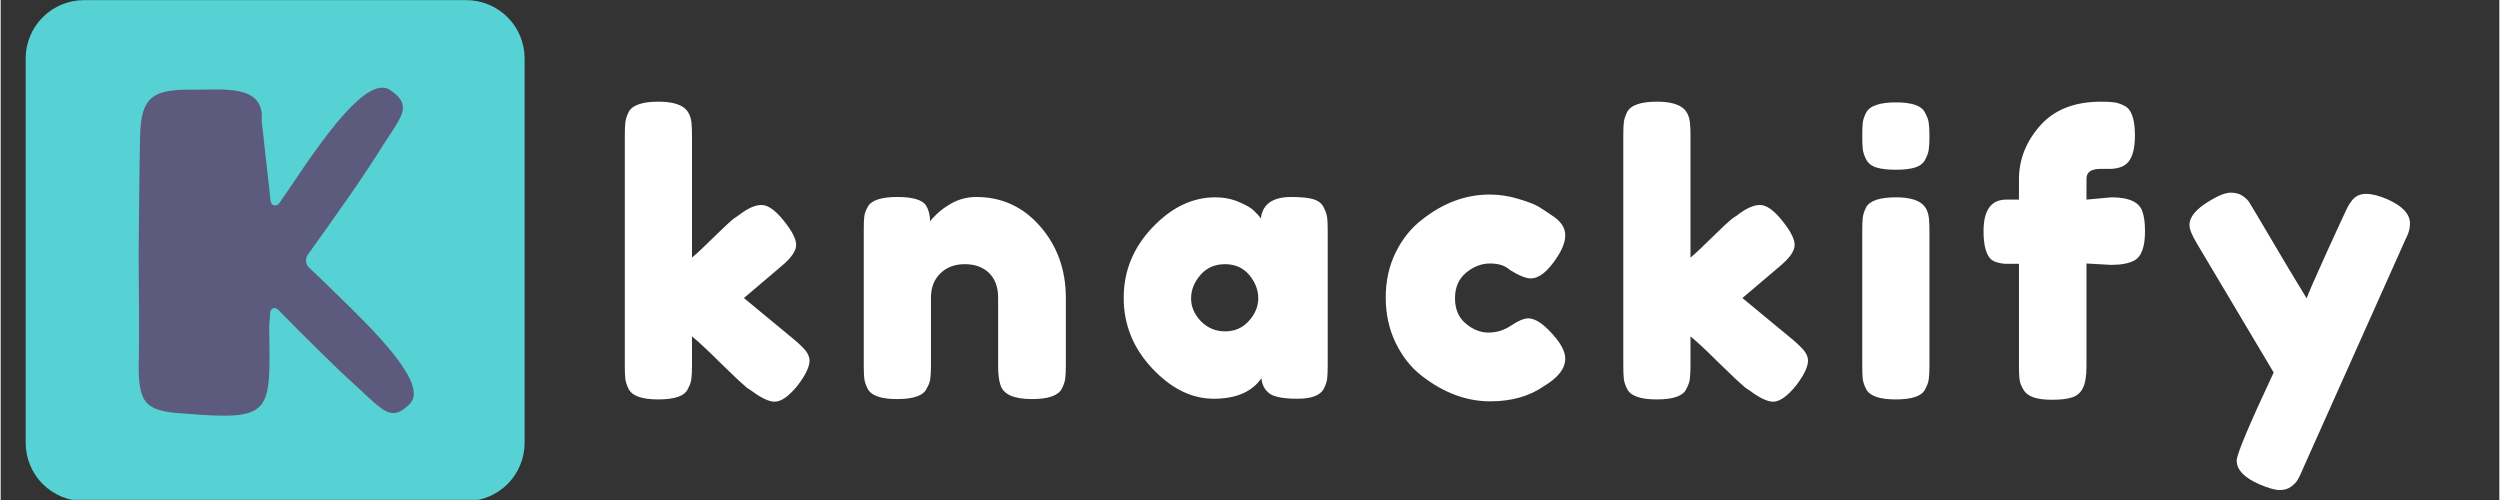 <svg xmlns="http://www.w3.org/2000/svg" xmlns:xlink="http://www.w3.org/1999/xlink" width="300" zoomAndPan="magnify" viewBox="0 0 224.88 45" height="60" preserveAspectRatio="xMidYMid meet" version="1.0"><rect x="0" y="0" width="224.88" height="45" fill="#333333" stroke="none"/><defs><g/><clipPath id="21d1f5d785"><path d="M 2.25 0.012 L 47.156 0.012 L 47.156 44.988 L 2.25 44.988 Z M 2.25 0.012 " clip-rule="nonzero"/></clipPath><clipPath id="eaf0bf867e"><path d="M 7.496 0.012 L 41.91 0.012 C 43.301 0.012 44.637 0.566 45.621 1.551 C 46.602 2.531 47.156 3.867 47.156 5.258 L 47.156 39.852 C 47.156 41.242 46.602 42.578 45.621 43.562 C 44.637 44.547 43.301 45.098 41.91 45.098 L 7.496 45.098 C 6.105 45.098 4.77 44.547 3.785 43.562 C 2.801 42.578 2.25 41.242 2.25 39.852 L 2.25 5.258 C 2.25 3.867 2.801 2.531 3.785 1.551 C 4.77 0.566 6.105 0.012 7.496 0.012 Z M 7.496 0.012 " clip-rule="nonzero"/></clipPath><clipPath id="8d75ee7062"><path d="M 196 17 L 217 17 L 217 44.988 L 196 44.988 Z M 196 17 " clip-rule="nonzero"/></clipPath></defs><g clip-path="url(#21d1f5d785)"><g clip-path="url(#eaf0bf867e)"><path fill="#57d2d4" d="M 2.25 0.012 L 47.156 0.012 L 47.156 45.094 L 2.25 45.094 Z M 2.25 0.012 " fill-opacity="1" fill-rule="nonzero"/></g></g><g fill="#ffffff" fill-opacity="1"><g transform="translate(54.782, 35.948)"><g><path d="M 12.109 -9.125 L 16.703 -5.328 C 17.273 -4.836 17.633 -4.469 17.781 -4.219 C 17.938 -3.969 18.016 -3.727 18.016 -3.5 C 18.016 -2.938 17.656 -2.188 16.938 -1.25 C 16.156 -0.281 15.469 0.203 14.875 0.203 C 14.363 0.203 13.66 -0.129 12.766 -0.797 L 12.406 -1.031 C 11.883 -1.469 11.066 -2.234 9.953 -3.328 C 8.848 -4.43 8.008 -5.211 7.438 -5.672 L 7.438 -3.016 C 7.438 -2.484 7.414 -2.082 7.375 -1.812 C 7.344 -1.551 7.234 -1.25 7.047 -0.906 C 6.754 -0.301 5.867 0 4.391 0 C 2.941 0 2.055 -0.312 1.734 -0.938 C 1.566 -1.281 1.469 -1.582 1.438 -1.844 C 1.406 -2.113 1.391 -2.516 1.391 -3.047 L 1.391 -23.75 C 1.391 -24.281 1.406 -24.676 1.438 -24.938 C 1.469 -25.207 1.566 -25.516 1.734 -25.859 C 2.055 -26.484 2.953 -26.797 4.422 -26.797 C 5.523 -26.797 6.312 -26.598 6.781 -26.203 C 7.164 -25.879 7.375 -25.375 7.406 -24.688 C 7.426 -24.477 7.438 -24.156 7.438 -23.719 L 7.438 -12.766 C 7.852 -13.109 8.477 -13.691 9.312 -14.516 C 10.156 -15.348 10.785 -15.938 11.203 -16.281 L 11.625 -16.562 C 12.426 -17.188 13.113 -17.5 13.688 -17.5 C 14.27 -17.5 14.938 -17.031 15.688 -16.094 C 16.438 -15.164 16.812 -14.438 16.812 -13.906 C 16.812 -13.375 16.383 -12.75 15.531 -12.031 Z M 12.109 -9.125 "/></g></g></g><g fill="#ffffff" fill-opacity="1"><g transform="translate(76.288, 35.948)"><g><path d="M 11.516 -18.219 C 13.816 -18.219 15.734 -17.336 17.266 -15.578 C 18.805 -13.816 19.578 -11.664 19.578 -9.125 L 19.578 -3.047 C 19.578 -2.516 19.555 -2.113 19.516 -1.844 C 19.484 -1.582 19.383 -1.289 19.219 -0.969 C 18.895 -0.344 18 -0.031 16.531 -0.031 C 14.895 -0.031 13.945 -0.457 13.688 -1.312 C 13.551 -1.707 13.484 -2.297 13.484 -3.078 L 13.484 -9.156 C 13.484 -10.102 13.211 -10.844 12.672 -11.375 C 12.129 -11.906 11.398 -12.172 10.484 -12.172 C 9.578 -12.172 8.844 -11.895 8.281 -11.344 C 7.719 -10.789 7.438 -10.062 7.438 -9.156 L 7.438 -3.047 C 7.438 -2.516 7.414 -2.113 7.375 -1.844 C 7.344 -1.582 7.234 -1.289 7.047 -0.969 C 6.754 -0.344 5.867 -0.031 4.391 -0.031 C 2.941 -0.031 2.055 -0.344 1.734 -0.969 C 1.566 -1.312 1.469 -1.613 1.438 -1.875 C 1.406 -2.145 1.391 -2.547 1.391 -3.078 L 1.391 -15.312 C 1.391 -15.82 1.406 -16.207 1.438 -16.469 C 1.469 -16.738 1.578 -17.035 1.766 -17.359 C 2.086 -17.93 2.973 -18.219 4.422 -18.219 C 5.828 -18.219 6.691 -17.953 7.016 -17.422 C 7.242 -17.035 7.359 -16.566 7.359 -16.016 C 7.453 -16.172 7.66 -16.398 7.984 -16.703 C 8.305 -17.004 8.617 -17.242 8.922 -17.422 C 9.703 -17.953 10.566 -18.219 11.516 -18.219 Z M 11.516 -18.219 "/></g></g></g><g fill="#ffffff" fill-opacity="1"><g transform="translate(100.215, 35.948)"><g><path d="M 13.203 -16.281 C 13.348 -17.57 14.258 -18.219 15.938 -18.219 C 16.832 -18.219 17.5 -18.148 17.938 -18.016 C 18.383 -17.879 18.691 -17.633 18.859 -17.281 C 19.035 -16.938 19.141 -16.629 19.172 -16.359 C 19.203 -16.098 19.219 -15.707 19.219 -15.188 L 19.219 -3.078 C 19.219 -2.547 19.203 -2.145 19.172 -1.875 C 19.141 -1.613 19.039 -1.312 18.875 -0.969 C 18.551 -0.363 17.758 -0.062 16.5 -0.062 C 15.25 -0.062 14.41 -0.219 13.984 -0.531 C 13.555 -0.844 13.312 -1.301 13.25 -1.906 C 12.395 -0.676 10.969 -0.062 8.969 -0.062 C 6.977 -0.062 5.129 -0.973 3.422 -2.797 C 1.711 -4.617 0.859 -6.734 0.859 -9.141 C 0.859 -11.555 1.719 -13.664 3.438 -15.469 C 5.156 -17.281 7.039 -18.188 9.094 -18.188 C 9.875 -18.188 10.586 -18.047 11.234 -17.766 C 11.879 -17.492 12.328 -17.234 12.578 -16.984 C 12.836 -16.742 13.047 -16.508 13.203 -16.281 Z M 6.922 -9.094 C 6.922 -8.332 7.219 -7.645 7.812 -7.031 C 8.414 -6.426 9.141 -6.125 9.984 -6.125 C 10.836 -6.125 11.547 -6.43 12.109 -7.047 C 12.68 -7.672 12.969 -8.359 12.969 -9.109 C 12.969 -9.859 12.695 -10.555 12.156 -11.203 C 11.613 -11.848 10.883 -12.172 9.969 -12.172 C 9.062 -12.172 8.328 -11.848 7.766 -11.203 C 7.203 -10.555 6.922 -9.852 6.922 -9.094 Z M 6.922 -9.094 "/></g></g></g><g fill="#ffffff" fill-opacity="1"><g transform="translate(123.796, 35.948)"><g><path d="M 7.094 -9.109 C 7.094 -8.129 7.414 -7.367 8.062 -6.828 C 8.707 -6.285 9.391 -6.016 10.109 -6.016 C 10.836 -6.016 11.52 -6.227 12.156 -6.656 C 12.789 -7.082 13.301 -7.297 13.688 -7.297 C 14.383 -7.297 15.227 -6.688 16.219 -5.469 C 16.75 -4.789 17.016 -4.191 17.016 -3.672 C 17.016 -2.785 16.379 -1.961 15.109 -1.203 C 13.797 -0.285 12.18 0.172 10.266 0.172 C 8.117 0.172 6.055 -0.598 4.078 -2.141 C 3.129 -2.879 2.352 -3.863 1.75 -5.094 C 1.156 -6.332 0.859 -7.691 0.859 -9.172 C 0.859 -10.66 1.156 -12.008 1.75 -13.219 C 2.352 -14.438 3.129 -15.41 4.078 -16.141 C 5.992 -17.672 8.035 -18.438 10.203 -18.438 C 11.078 -18.438 11.926 -18.312 12.75 -18.062 C 13.582 -17.82 14.195 -17.586 14.594 -17.359 L 15.141 -17.016 C 15.555 -16.734 15.879 -16.516 16.109 -16.359 C 16.711 -15.891 17.016 -15.363 17.016 -14.781 C 17.016 -14.195 16.77 -13.535 16.281 -12.797 C 15.457 -11.523 14.664 -10.891 13.906 -10.891 C 13.469 -10.891 12.844 -11.145 12.031 -11.656 C 11.613 -12.039 11.02 -12.234 10.25 -12.234 C 9.477 -12.234 8.758 -11.957 8.094 -11.406 C 7.426 -10.852 7.094 -10.086 7.094 -9.109 Z M 7.094 -9.109 "/></g></g></g><g fill="#ffffff" fill-opacity="1"><g transform="translate(144.646, 35.948)"><g><path d="M 12.109 -9.125 L 16.703 -5.328 C 17.273 -4.836 17.633 -4.469 17.781 -4.219 C 17.938 -3.969 18.016 -3.727 18.016 -3.5 C 18.016 -2.938 17.656 -2.188 16.938 -1.25 C 16.156 -0.281 15.469 0.203 14.875 0.203 C 14.363 0.203 13.66 -0.129 12.766 -0.797 L 12.406 -1.031 C 11.883 -1.469 11.066 -2.234 9.953 -3.328 C 8.848 -4.43 8.008 -5.211 7.438 -5.672 L 7.438 -3.016 C 7.438 -2.484 7.414 -2.082 7.375 -1.812 C 7.344 -1.551 7.234 -1.25 7.047 -0.906 C 6.754 -0.301 5.867 0 4.391 0 C 2.941 0 2.055 -0.312 1.734 -0.938 C 1.566 -1.281 1.469 -1.582 1.438 -1.844 C 1.406 -2.113 1.391 -2.516 1.391 -3.047 L 1.391 -23.75 C 1.391 -24.281 1.406 -24.676 1.438 -24.938 C 1.469 -25.207 1.566 -25.516 1.734 -25.859 C 2.055 -26.484 2.953 -26.797 4.422 -26.797 C 5.523 -26.797 6.312 -26.598 6.781 -26.203 C 7.164 -25.879 7.375 -25.375 7.406 -24.688 C 7.426 -24.477 7.438 -24.156 7.438 -23.719 L 7.438 -12.766 C 7.852 -13.109 8.477 -13.691 9.312 -14.516 C 10.156 -15.348 10.785 -15.938 11.203 -16.281 L 11.625 -16.562 C 12.426 -17.188 13.113 -17.5 13.688 -17.5 C 14.27 -17.5 14.938 -17.031 15.688 -16.094 C 16.438 -15.164 16.812 -14.438 16.812 -13.906 C 16.812 -13.375 16.383 -12.75 15.531 -12.031 Z M 12.109 -9.125 "/></g></g></g><g fill="#ffffff" fill-opacity="1"><g transform="translate(166.152, 35.948)"><g><path d="M 1.391 -15.188 C 1.391 -15.707 1.406 -16.098 1.438 -16.359 C 1.469 -16.629 1.566 -16.938 1.734 -17.281 C 2.055 -17.883 2.953 -18.188 4.422 -18.188 C 5.523 -18.188 6.312 -17.988 6.781 -17.594 C 7.164 -17.27 7.375 -16.773 7.406 -16.109 C 7.426 -15.879 7.438 -15.547 7.438 -15.109 L 7.438 -3.016 C 7.438 -2.484 7.414 -2.082 7.375 -1.812 C 7.344 -1.551 7.234 -1.25 7.047 -0.906 C 6.754 -0.301 5.867 0 4.391 0 C 2.941 0 2.055 -0.312 1.734 -0.938 C 1.566 -1.281 1.469 -1.578 1.438 -1.828 C 1.406 -2.086 1.391 -2.492 1.391 -3.047 Z M 7.062 -21.594 C 6.895 -21.258 6.594 -21.02 6.156 -20.875 C 5.719 -20.738 5.133 -20.672 4.406 -20.672 C 3.676 -20.672 3.094 -20.738 2.656 -20.875 C 2.219 -21.02 1.91 -21.266 1.734 -21.609 C 1.566 -21.953 1.469 -22.254 1.438 -22.516 C 1.406 -22.785 1.391 -23.188 1.391 -23.719 C 1.391 -24.25 1.406 -24.645 1.438 -24.906 C 1.469 -25.176 1.566 -25.473 1.734 -25.797 C 2.055 -26.422 2.953 -26.734 4.422 -26.734 C 5.879 -26.734 6.754 -26.422 7.047 -25.797 C 7.234 -25.453 7.344 -25.145 7.375 -24.875 C 7.414 -24.613 7.438 -24.219 7.438 -23.688 C 7.438 -23.156 7.414 -22.754 7.375 -22.484 C 7.344 -22.223 7.238 -21.926 7.062 -21.594 Z M 7.062 -21.594 "/></g></g></g><g fill="#ffffff" fill-opacity="1"><g transform="translate(177.943, 35.948)"><g><path d="M 12.031 -18.188 C 13.625 -18.188 14.555 -17.75 14.828 -16.875 C 14.973 -16.438 15.047 -15.859 15.047 -15.141 C 15.047 -14.43 14.969 -13.863 14.812 -13.438 C 14.664 -13.008 14.43 -12.703 14.109 -12.516 C 13.617 -12.242 12.914 -12.109 12 -12.109 L 9.781 -12.234 L 9.781 -2.969 C 9.781 -2.094 9.672 -1.441 9.453 -1.016 C 9.234 -0.586 8.898 -0.305 8.453 -0.172 C 8.004 -0.035 7.422 0.031 6.703 0.031 C 5.992 0.031 5.426 -0.039 5 -0.188 C 4.57 -0.344 4.266 -0.586 4.078 -0.922 C 3.891 -1.254 3.781 -1.555 3.75 -1.828 C 3.719 -2.109 3.703 -2.516 3.703 -3.047 L 3.703 -12.203 L 2.453 -12.203 C 1.859 -12.254 1.43 -12.395 1.172 -12.625 C 0.734 -13.062 0.516 -13.898 0.516 -15.141 C 0.516 -17.035 1.195 -17.984 2.562 -17.984 L 3.703 -17.984 L 3.703 -19.812 C 3.703 -21.582 4.332 -23.188 5.594 -24.625 C 6.863 -26.07 8.695 -26.797 11.094 -26.797 C 11.625 -26.797 12.02 -26.773 12.281 -26.734 C 12.551 -26.703 12.859 -26.598 13.203 -26.422 C 13.828 -26.117 14.141 -25.227 14.141 -23.75 C 14.141 -22.645 13.941 -21.852 13.547 -21.375 C 13.234 -21 12.727 -20.789 12.031 -20.75 C 11.82 -20.75 11.5 -20.75 11.062 -20.75 C 10.207 -20.75 9.781 -20.457 9.781 -19.875 L 9.781 -17.984 Z M 12.031 -18.188 "/></g></g></g><g clip-path="url(#8d75ee7062)"><g fill="#ffffff" fill-opacity="1"><g transform="translate(196.477, 35.948)"><g><path d="M 18.328 -18.016 C 19.68 -17.41 20.359 -16.688 20.359 -15.844 C 20.359 -15.426 20.266 -15.031 20.078 -14.656 C 19.898 -14.289 19.812 -14.098 19.812 -14.078 L 10.75 6.188 C 10.57 6.625 10.414 6.957 10.281 7.188 C 10.156 7.414 9.953 7.633 9.672 7.844 C 9.398 8.051 9.055 8.156 8.641 8.156 C 8.223 8.156 7.613 7.984 6.812 7.641 C 5.445 7.047 4.766 6.332 4.766 5.5 C 4.766 4.945 5.875 2.305 8.094 -2.422 L 1.203 -14 C 0.742 -14.758 0.516 -15.328 0.516 -15.703 C 0.516 -16.441 1.141 -17.176 2.391 -17.906 C 3.172 -18.375 3.781 -18.609 4.219 -18.609 C 4.656 -18.609 5.008 -18.516 5.281 -18.328 C 5.562 -18.141 5.766 -17.945 5.891 -17.75 C 6.016 -17.562 6.648 -16.492 7.797 -14.547 C 8.941 -12.598 10.031 -10.781 11.062 -9.094 C 11.176 -9.457 11.797 -10.879 12.922 -13.359 C 14.055 -15.836 14.664 -17.156 14.75 -17.312 C 14.832 -17.477 14.961 -17.676 15.141 -17.906 C 15.441 -18.301 15.863 -18.5 16.406 -18.5 C 16.945 -18.5 17.586 -18.336 18.328 -18.016 Z M 18.328 -18.016 "/></g></g></g></g><g fill="#5d5b7d" fill-opacity="1"><g transform="translate(11.147, 36.998)"><g><path d="M 5.219 0.211 C 13.445 0.891 13.109 0.254 13.023 -7.594 C 13.066 -8.016 13.066 -8.441 13.109 -8.824 C 13.109 -9.246 13.531 -9.418 13.828 -9.121 C 16.16 -6.746 19.047 -3.859 20.996 -2.121 C 23.332 0.043 24.051 0.977 25.664 -0.637 C 27.402 -2.375 22.652 -7.086 18.918 -10.691 C 18.156 -11.453 17.352 -12.219 16.672 -12.852 L 16.629 -12.895 C 16.289 -13.191 16.246 -13.703 16.5 -14.082 C 18.578 -16.969 21.633 -21.254 23.289 -23.969 C 25.07 -26.684 25.875 -27.531 23.926 -28.887 C 21.887 -30.289 17.984 -24.73 15.059 -20.363 L 13.957 -18.75 C 13.703 -18.367 13.191 -18.453 13.148 -18.918 L 12.344 -26.129 C 12.641 -29.48 8.781 -28.887 6.363 -28.93 C 2.586 -28.973 1.441 -28.422 1.398 -24.562 C 1.316 -21.168 1.316 -17.52 1.273 -14.168 C 1.273 -10.859 1.359 -7.422 1.273 -4.113 C 1.273 -0.723 1.867 0 5.219 0.211 Z M 5.219 0.211 "/></g></g></g></svg>